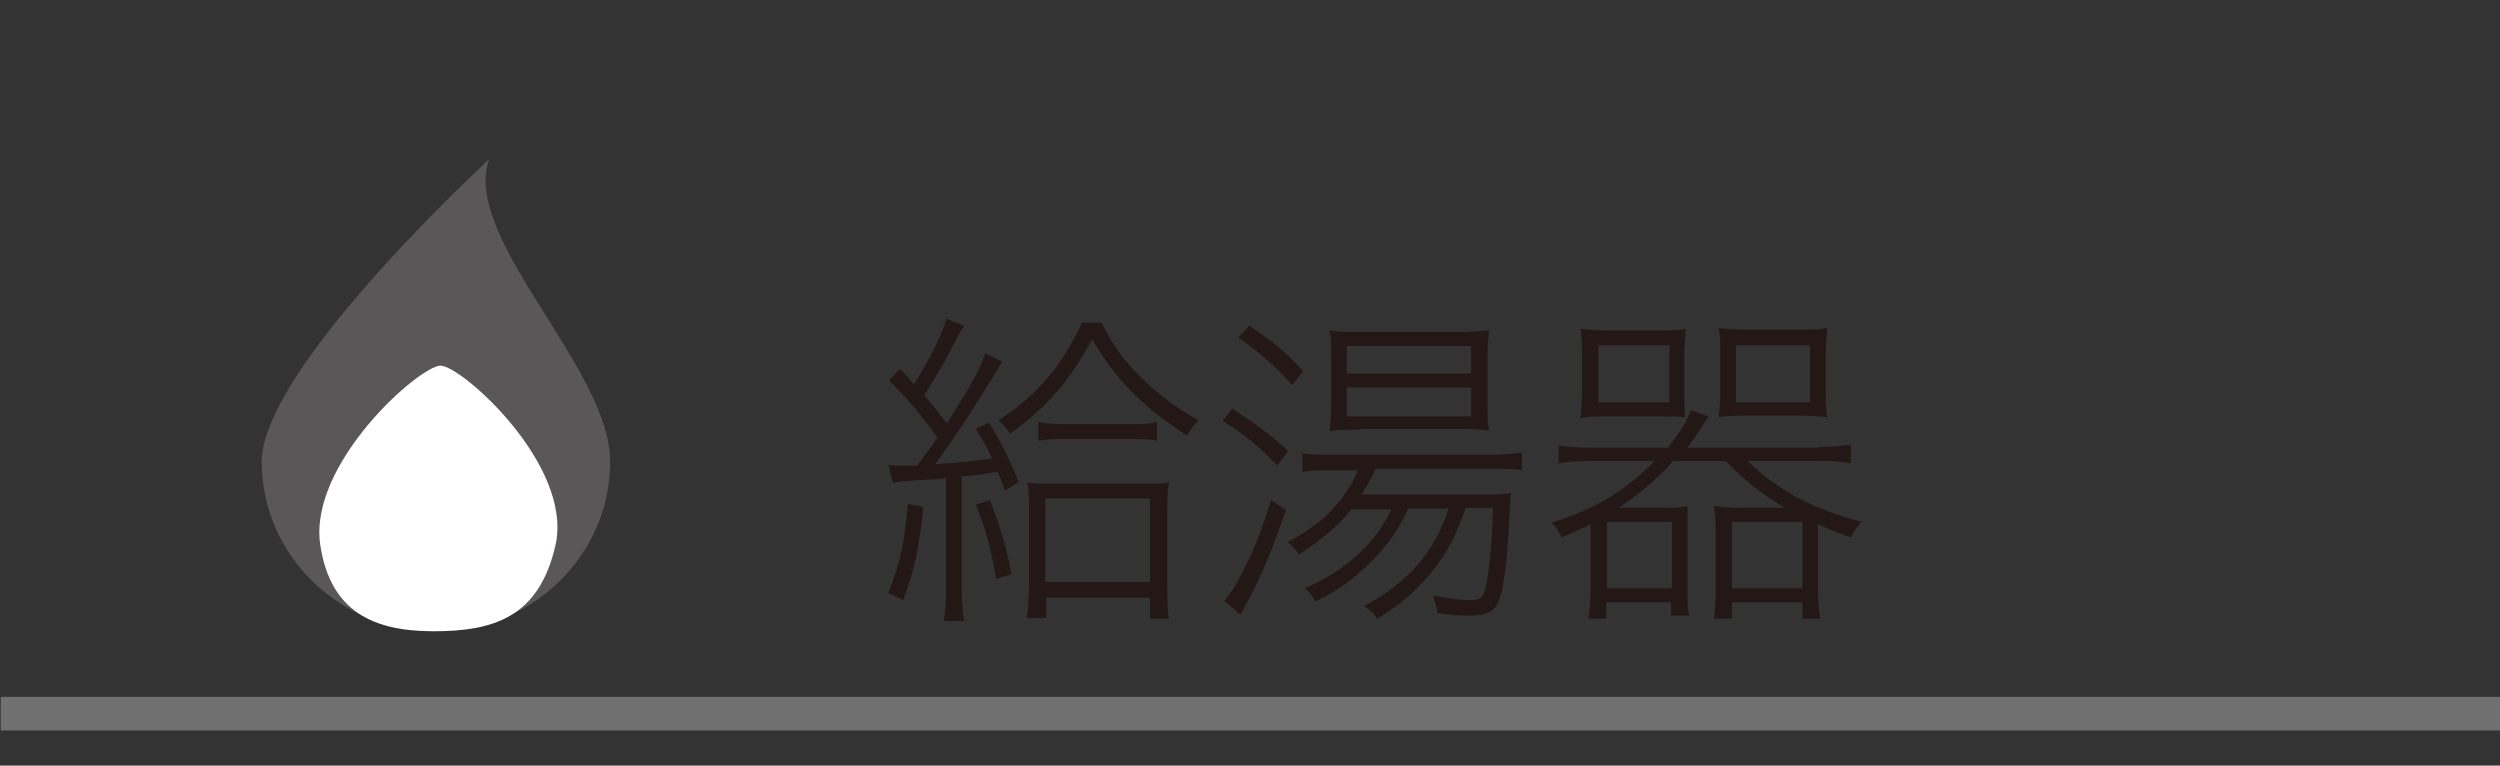 <?xml version="1.0" encoding="utf-8"?>
<!-- Generator: Adobe Illustrator 21.0.0, SVG Export Plug-In . SVG Version: 6.00 Build 0)  -->
<svg version="1.1" xmlns="http://www.w3.org/2000/svg" xmlns:xlink="http://www.w3.org/1999/xlink" x="0px" y="0px" width="320px"
	 height="98px" viewBox="0 0 320 98" style="enable-background:new 0 0 320 98;" xml:space="preserve">
<rect x="0" y="0" width="320" height="98" fill="#333333" stroke="none"/>
<style type="text/css">
	.st0{fill:#717071;}
	.st1{fill:none;}
	.st2{fill:#231815;}
	.st3{fill:#595757;}
	.st4{fill:#FFFFFF;}
</style>
<g id="背景">
	<rect x="0.1" y="89.2" class="st0" width="320" height="4.3"/>
	<rect x="0.1" class="st1" width="320" height="98"/>
</g>
<g id="給湯器">
	<g>
		<g>
			<path class="st2" d="M113.7,59.5c0.6,0.1,1.1,0.1,1.8,0.1c0.5,0,1,0,1.9,0c1.8-2.5,1.9-2.5,2.6-3.6c-2.6-3.5-3.7-4.8-6.2-7.3
				l1.4-1.5c0.9,0.9,1.2,1.3,1.8,2c2.2-3.6,3.8-6.8,4.1-8.4l2.3,0.9c-0.4,0.6-0.4,0.6-1.6,2.9c-0.9,1.8-1.9,3.4-3.5,6
				c1.4,1.6,1.8,2.2,2.9,3.6c3.7-5.9,4.4-7.3,4.9-9l2.2,1.1c-0.3,0.4-0.5,0.8-1,1.6c-2.1,3.5-5,8-7.6,11.5c3.4-0.2,4.1-0.3,7.3-0.7
				c-0.7-1.5-1.1-2.2-2.1-3.8l1.7-0.8c1.7,2.8,2.6,4.7,3.8,7.6l-1.8,1.1c-0.4-1.3-0.6-1.7-0.9-2.4c-1.8,0.3-2.7,0.4-4.6,0.6v14.3
				c0,1.7,0.1,3,0.3,4.2h-2.6c0.2-1.2,0.3-2.5,0.3-4.2V61.2c-1.2,0.1-1.7,0.2-2.7,0.2c-2.9,0.2-3.1,0.2-4.1,0.4L113.7,59.5z
				 M118.2,64.9c-0.7,6.1-1.2,8.2-2.6,11.9l-1.9-0.9c1.4-3.5,2.1-6.3,2.5-11.4L118.2,64.9z M126.7,64c1.3,3.3,2,5.6,2.8,9.5l-2,0.6
				c-0.7-4-1.3-6.4-2.6-9.5L126.7,64z M141,41.3c1.7,3.4,3.4,5.6,6.2,8.1c1.8,1.6,3.6,2.9,6.2,4.4c-0.5,0.5-1.1,1.2-1.4,2
				c-5.7-3.7-9.3-7.3-12.2-12.4c-2.9,5.4-5.7,8.6-10.5,12.1c-0.5-0.8-0.9-1.1-1.5-1.7c5.1-3.3,8.1-7,10.7-12.5H141z M133.8,79.1
				h-2.4c0.2-1.2,0.3-2.7,0.3-4.2V65c0-1.4,0-2.2-0.2-3.2c0.8,0.1,1.7,0.1,2.9,0.1h12.3c1.2,0,2,0,2.9-0.1c-0.1,1-0.2,1.8-0.2,3.2
				v9.9c0,1.8,0.1,3.4,0.2,4.3h-2.4v-2.7h-13.3V79.1z M132.8,54c1.1,0.2,1.9,0.3,3.9,0.3h7.5c2,0,2.8,0,3.9-0.3v2.4
				c-1.2-0.2-2.1-0.2-3.9-0.2h-7.3c-1.8,0-2.9,0-4,0.2V54z M133.8,74.5h13.4V63.8h-13.4V74.5z"/>
			<path class="st2" d="M157.7,52.3c2.8,1.8,4.6,3.1,7.2,5.4l-1.4,1.9c-2.4-2.5-4.2-4-7-5.7L157.7,52.3z M164.6,65.3
				c-1.7,4.9-3.1,8.4-4.9,11.7c-0.6,1.1-0.7,1.3-0.9,1.7l-2.1-1.8c0.7-0.8,1.4-1.8,2.3-3.6c1.5-2.9,2.4-5.1,3.7-9.3L164.6,65.3z
				 M159.9,41.7c2.9,1.9,4.6,3.3,6.9,5.8l-1.4,1.8c-2.3-2.6-4.1-4.1-6.9-6.1L159.9,41.7z M180.2,65.2c-1.2,2.6-2.5,4.5-4.6,6.6
				c-2.3,2.3-4.2,3.7-7.2,5.2c-0.4-0.7-0.7-1.1-1.4-1.7c5.2-2.2,9.2-5.9,11.1-10.1H173c-1.7,2.1-3.4,3.5-6.7,5.8
				c-0.5-0.7-0.8-1.1-1.5-1.6c3.3-1.8,5.2-3.3,7-5.7c0.9-1.2,1.5-2.2,2-3.5h-3.2c-1.8,0-2.9,0-3.9,0.2V58c0.9,0.2,1.9,0.2,3.9,0.2
				h20c2.1,0,3.2-0.1,4.2-0.3v2.3c-1.1-0.2-2.1-0.2-4.2-0.2h-14.5c-0.6,1.3-1.1,2.1-1.8,3.3h15c2.2,0,3,0,4.1-0.2
				c-0.1,0.7-0.1,0.7-0.2,3.1c-0.2,4.8-0.7,9-1.3,10.6c-0.6,1.5-1.5,2-3.9,2c-1.1,0-2.5-0.1-4-0.3c-0.1-0.9-0.3-1.4-0.6-2.3
				c1.9,0.4,3.3,0.6,4.9,0.6c1.4,0,1.7-0.4,2.1-2.9c0.4-2.6,0.6-5.2,0.7-8.9h-3.5c-1.2,3.5-2.3,5.7-4.4,8.3c-2.1,2.5-3.9,4-6.9,5.9
				c-0.5-0.7-0.9-1.1-1.7-1.6c5.7-3.1,9.1-7,10.8-12.5H180.2z M174.1,55c-1.8,0-2.9,0-3.9,0.2c0.1-1,0.2-2.2,0.2-3.8V46
				c0-2,0-2.5-0.2-3.7c1.4,0.2,2.2,0.2,4.1,0.2h11.9c1.9,0,3.2-0.1,4.4-0.2c-0.1,1-0.2,2-0.2,3.8v5.2c0,1.8,0,2.7,0.2,3.8
				c-1.1-0.1-2.1-0.2-3.9-0.2H174.1z M172.4,47.8h15.9v-3.5h-15.9V47.8z M172.4,53.3h15.9v-3.7h-15.9V53.3z"/>
			<path class="st2" d="M232.8,57.2c1.8,0,3-0.1,4.1-0.3v2.4c-1.3-0.2-2.4-0.3-4.1-0.3h-9.1c3.9,3.8,8.2,6.1,14.6,7.8
				c-0.8,0.9-0.8,0.9-1.4,2c-1.9-0.7-2.6-1-4.2-1.7v8.4c0,1.5,0.1,2.8,0.3,3.7h-2.3v-2.1h-9v2.1h-2.3c0.1-1,0.2-2,0.2-3.2v-7.7
				c0-1.4,0-2.3-0.2-3.5c1.1,0.1,2,0.2,3.6,0.2h5.5c-3.1-1.8-5.2-3.5-7.6-6h-6.7c-2.1,2.3-4.3,4.2-7,6h5.2c1.5,0,2.5,0,3.6-0.2
				C216,66,216,67,216,68.4v7.2c0,1.3,0,2.3,0.2,3.2h-2.3v-1.7h-8.3v2.1h-2.3c0.2-1.1,0.3-2.3,0.3-3.8v-8.3
				c-1.4,0.7-1.9,0.9-3.7,1.7c-0.3-0.7-0.6-1.2-1.3-1.9c5.5-1.7,9.5-4.1,13.2-7.9h-8.1c-1.8,0-3.1,0.1-4.2,0.3V57
				c1.1,0.2,2.3,0.3,4.2,0.3h9.8c1.7-2.2,2.4-3.3,2.9-4.8l2.3,0.8c-1.2,1.9-1.8,2.8-2.7,4H232.8z M212.3,42.3c1.5,0,2.5,0,3.5-0.2
				c-0.1,1.1-0.2,2.1-0.2,3.5v4.8c0,1.7,0,2.2,0.1,3c-1-0.1-1.6-0.1-3.5-0.1h-6.4c-1.4,0-2.4,0-3.5,0.2c0.1-1.1,0.2-2.2,0.2-3.3
				v-4.6c0-1.2,0-2.3-0.2-3.5c1.1,0.1,2,0.2,3.5,0.2H212.3z M204.6,51.5h9.1v-7.3h-9.1V51.5z M205.7,75.3h8.3v-8.5h-8.3V75.3z
				 M233.7,50.1c0,1.3,0,2.3,0.2,3.3c-1.2-0.1-2.2-0.2-3.5-0.2h-6.8c-1.5,0-2.5,0-3.6,0.2c0.1-1.2,0.2-1.9,0.2-3.1v-4.8
				c0-1.3,0-2.4-0.2-3.5c1.1,0.1,2,0.2,3.5,0.2h6.9c1.5,0,2.4,0,3.5-0.2c-0.1,1-0.2,2-0.2,3.5V50.1z M221.7,75.3h9v-8.5h-9V75.3z
				 M222.2,51.5h9.5v-7.3h-9.5V51.5z"/>
		</g>
		<g>
			<path class="st3" d="M78.1,59.1c0,12-10,21.7-22.3,21.7c-12.3,0-22.3-9.7-22.3-21.7c0-12,29.1-38.7,29.1-38.7
				C59.1,30.6,78.1,47.1,78.1,59.1"/>
			<path class="st4" d="M71.1,69.8c-2.1,9.2-7.9,11-15.6,11c-7.7,0-13.2-2.5-14.5-11c-1.6-10.4,12.7-23,15.4-23
				C59.2,46.9,73.4,59.6,71.1,69.8"/>
		</g>
	</g>
</g>
</svg>
